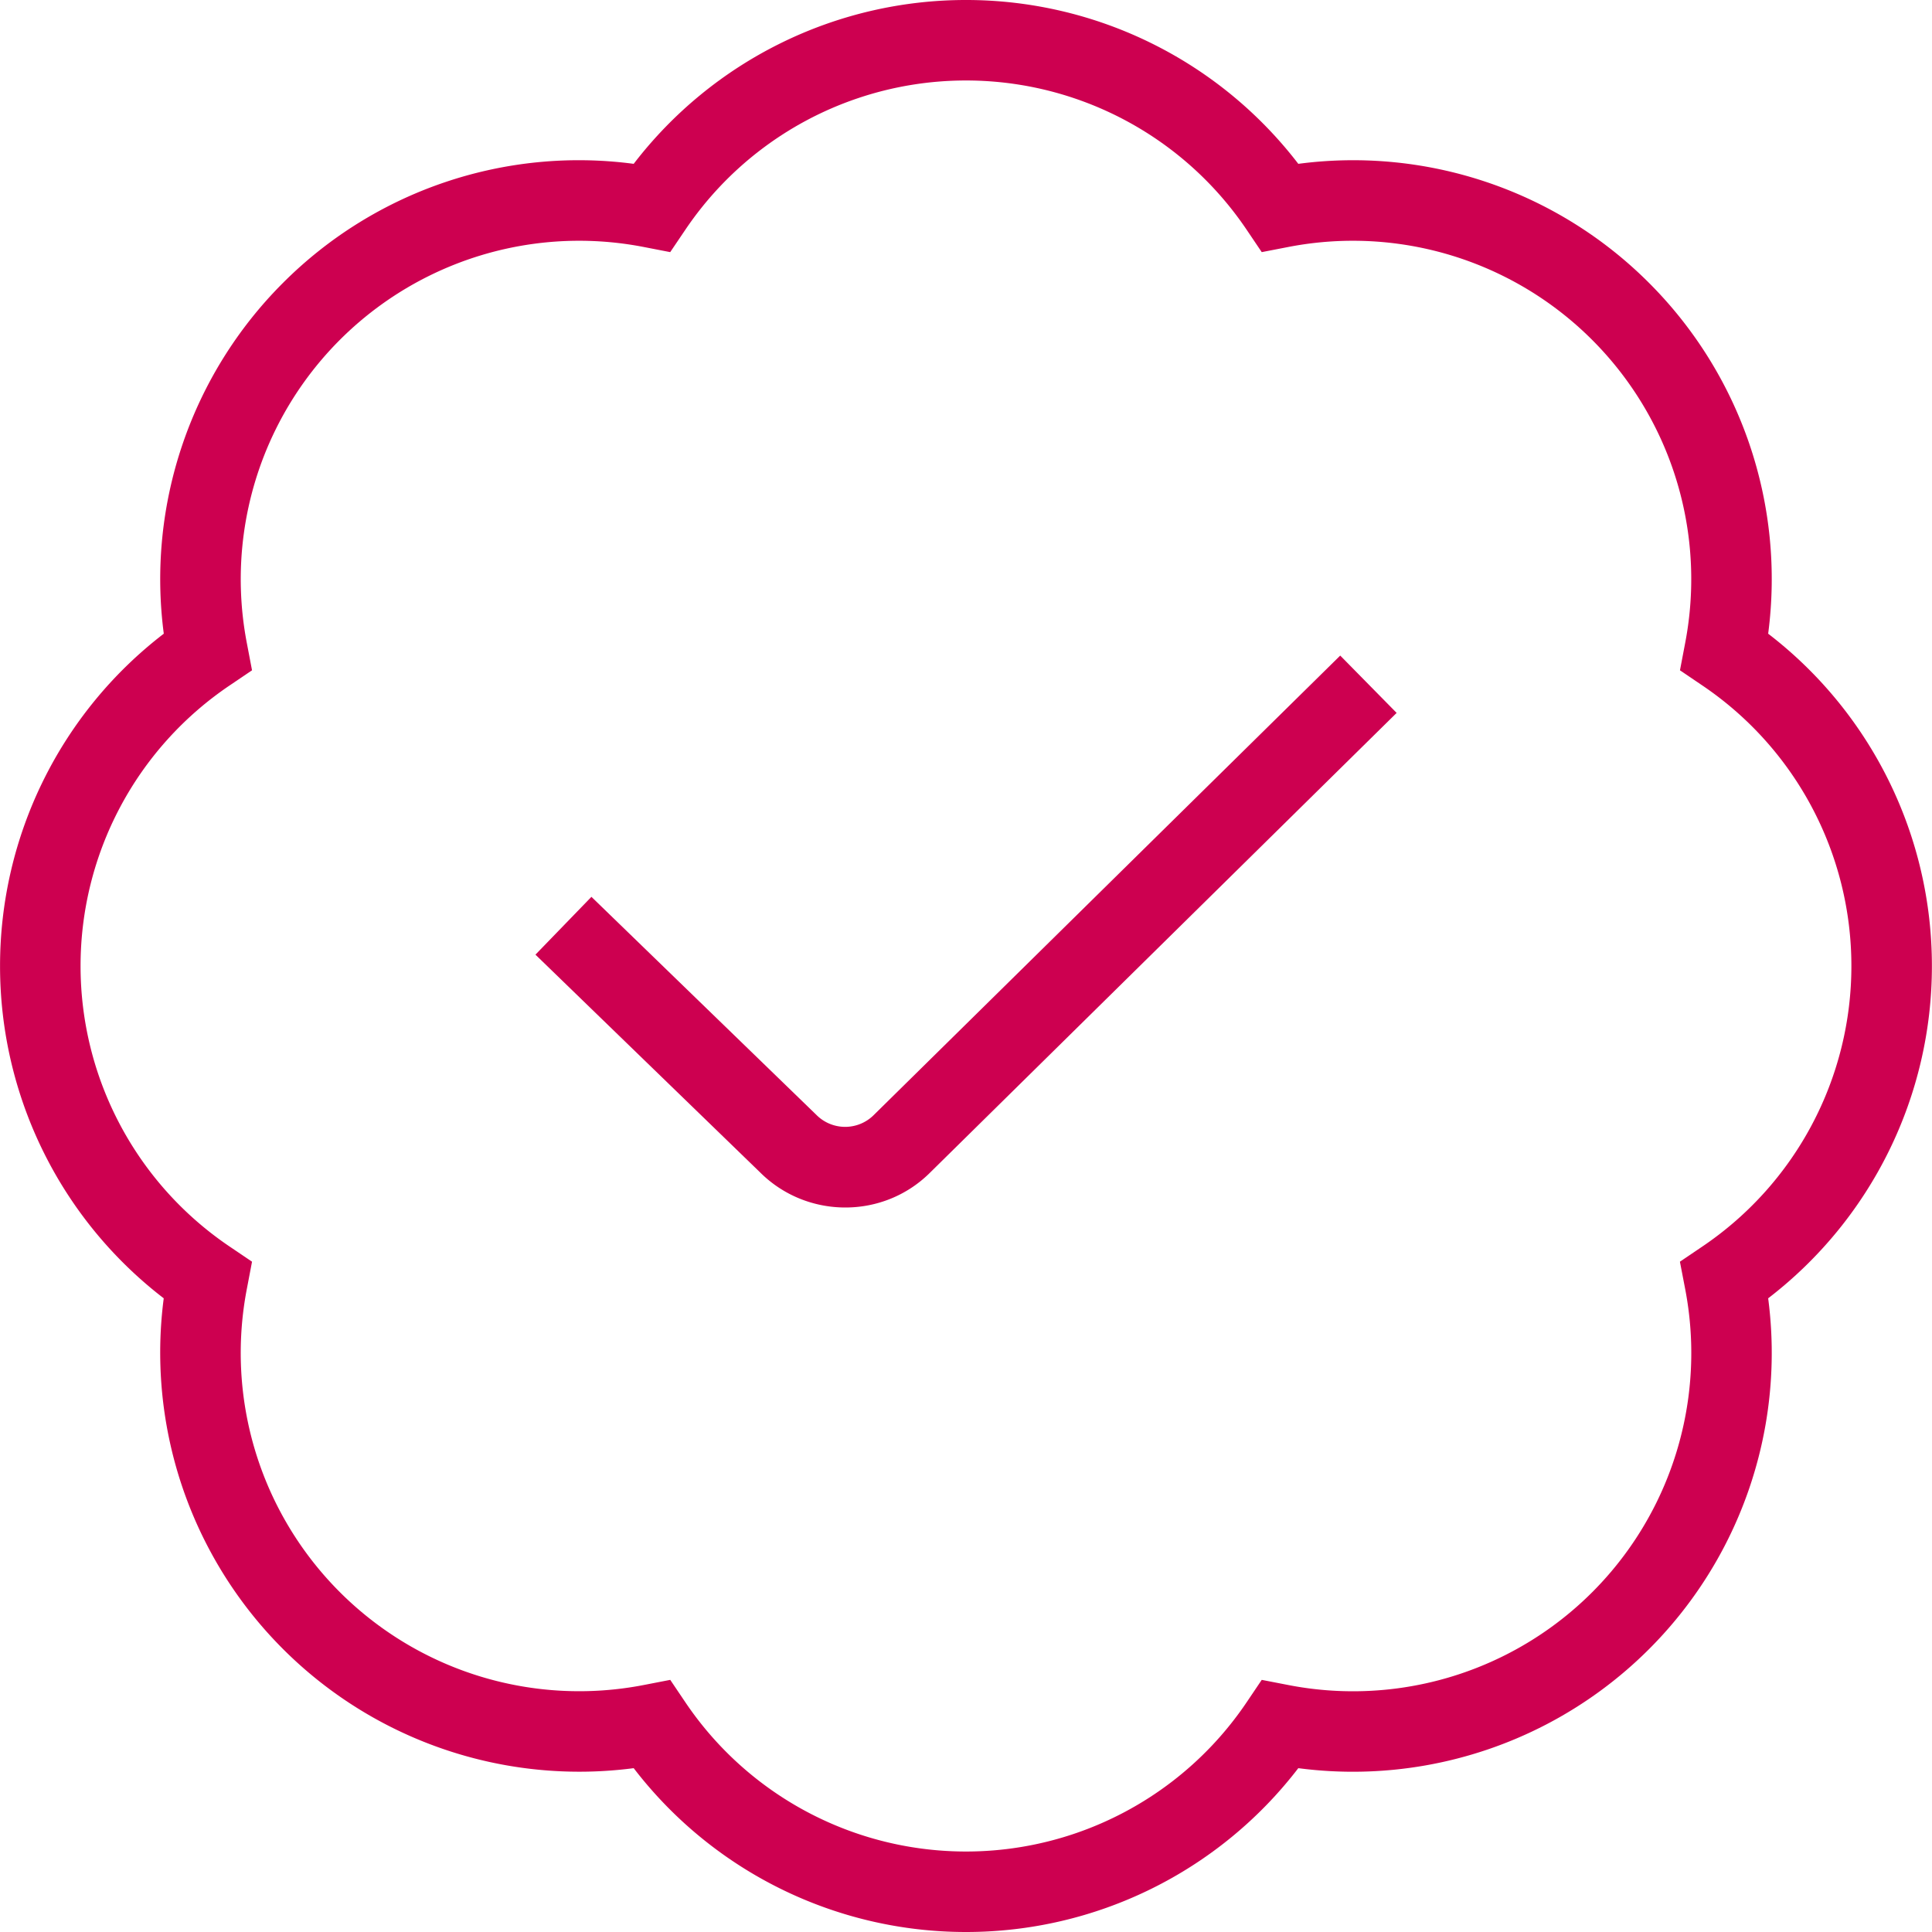 <svg xmlns="http://www.w3.org/2000/svg" width="40" height="40" fill="none"><g clip-path="url(#a)"><path fill="#CD0050" d="M20 40a8.667 8.667 0 0 1-6.88-3.392 8.677 8.677 0 0 1-9.73-9.728A8.669 8.669 0 0 1 .001 20a8.669 8.669 0 0 1 3.39-6.88 8.671 8.671 0 0 1 2.467-7.262 8.653 8.653 0 0 1 7.262-2.466A8.668 8.668 0 0 1 20 0a8.668 8.668 0 0 1 6.88 3.392 8.656 8.656 0 0 1 7.262 2.466 8.668 8.668 0 0 1 2.466 7.262 8.669 8.669 0 0 1 3.39 6.88 8.669 8.669 0 0 1-3.39 6.88 8.671 8.671 0 0 1-9.728 9.728A8.667 8.667 0 0 1 20 40Zm-6.123-5.22.308.457a7.008 7.008 0 0 0 11.63 0l.308-.457.542.105a7.003 7.003 0 0 0 8.22-8.222l-.104-.541.457-.309A7.005 7.005 0 0 0 38.331 20a7.005 7.005 0 0 0-3.093-5.813l-.456-.309.103-.541a7.006 7.006 0 0 0-8.22-8.222l-.542.105-.308-.457a7.008 7.008 0 0 0-11.63 0l-.309.457-.541-.105a7.006 7.006 0 0 0-8.22 8.222l.103.541-.457.309A7.005 7.005 0 0 0 1.668 20a7.005 7.005 0 0 0 3.093 5.813l.457.309-.103.541a7.002 7.002 0 0 0 1.921 6.3 7.01 7.01 0 0 0 6.299 1.922l.541-.105Zm5.385-10.508 9.654-9.512-1.168-1.187-9.66 9.515a.839.839 0 0 1-1.188-.008l-4.655-4.512-1.159 1.197 4.646 4.503c.488.489 1.13.732 1.77.732.64 0 1.276-.243 1.76-.728Z"/></g><defs><clipPath id="a"><path fill="#fff" d="M0 0h40v40H0z"/></clipPath></defs></svg>